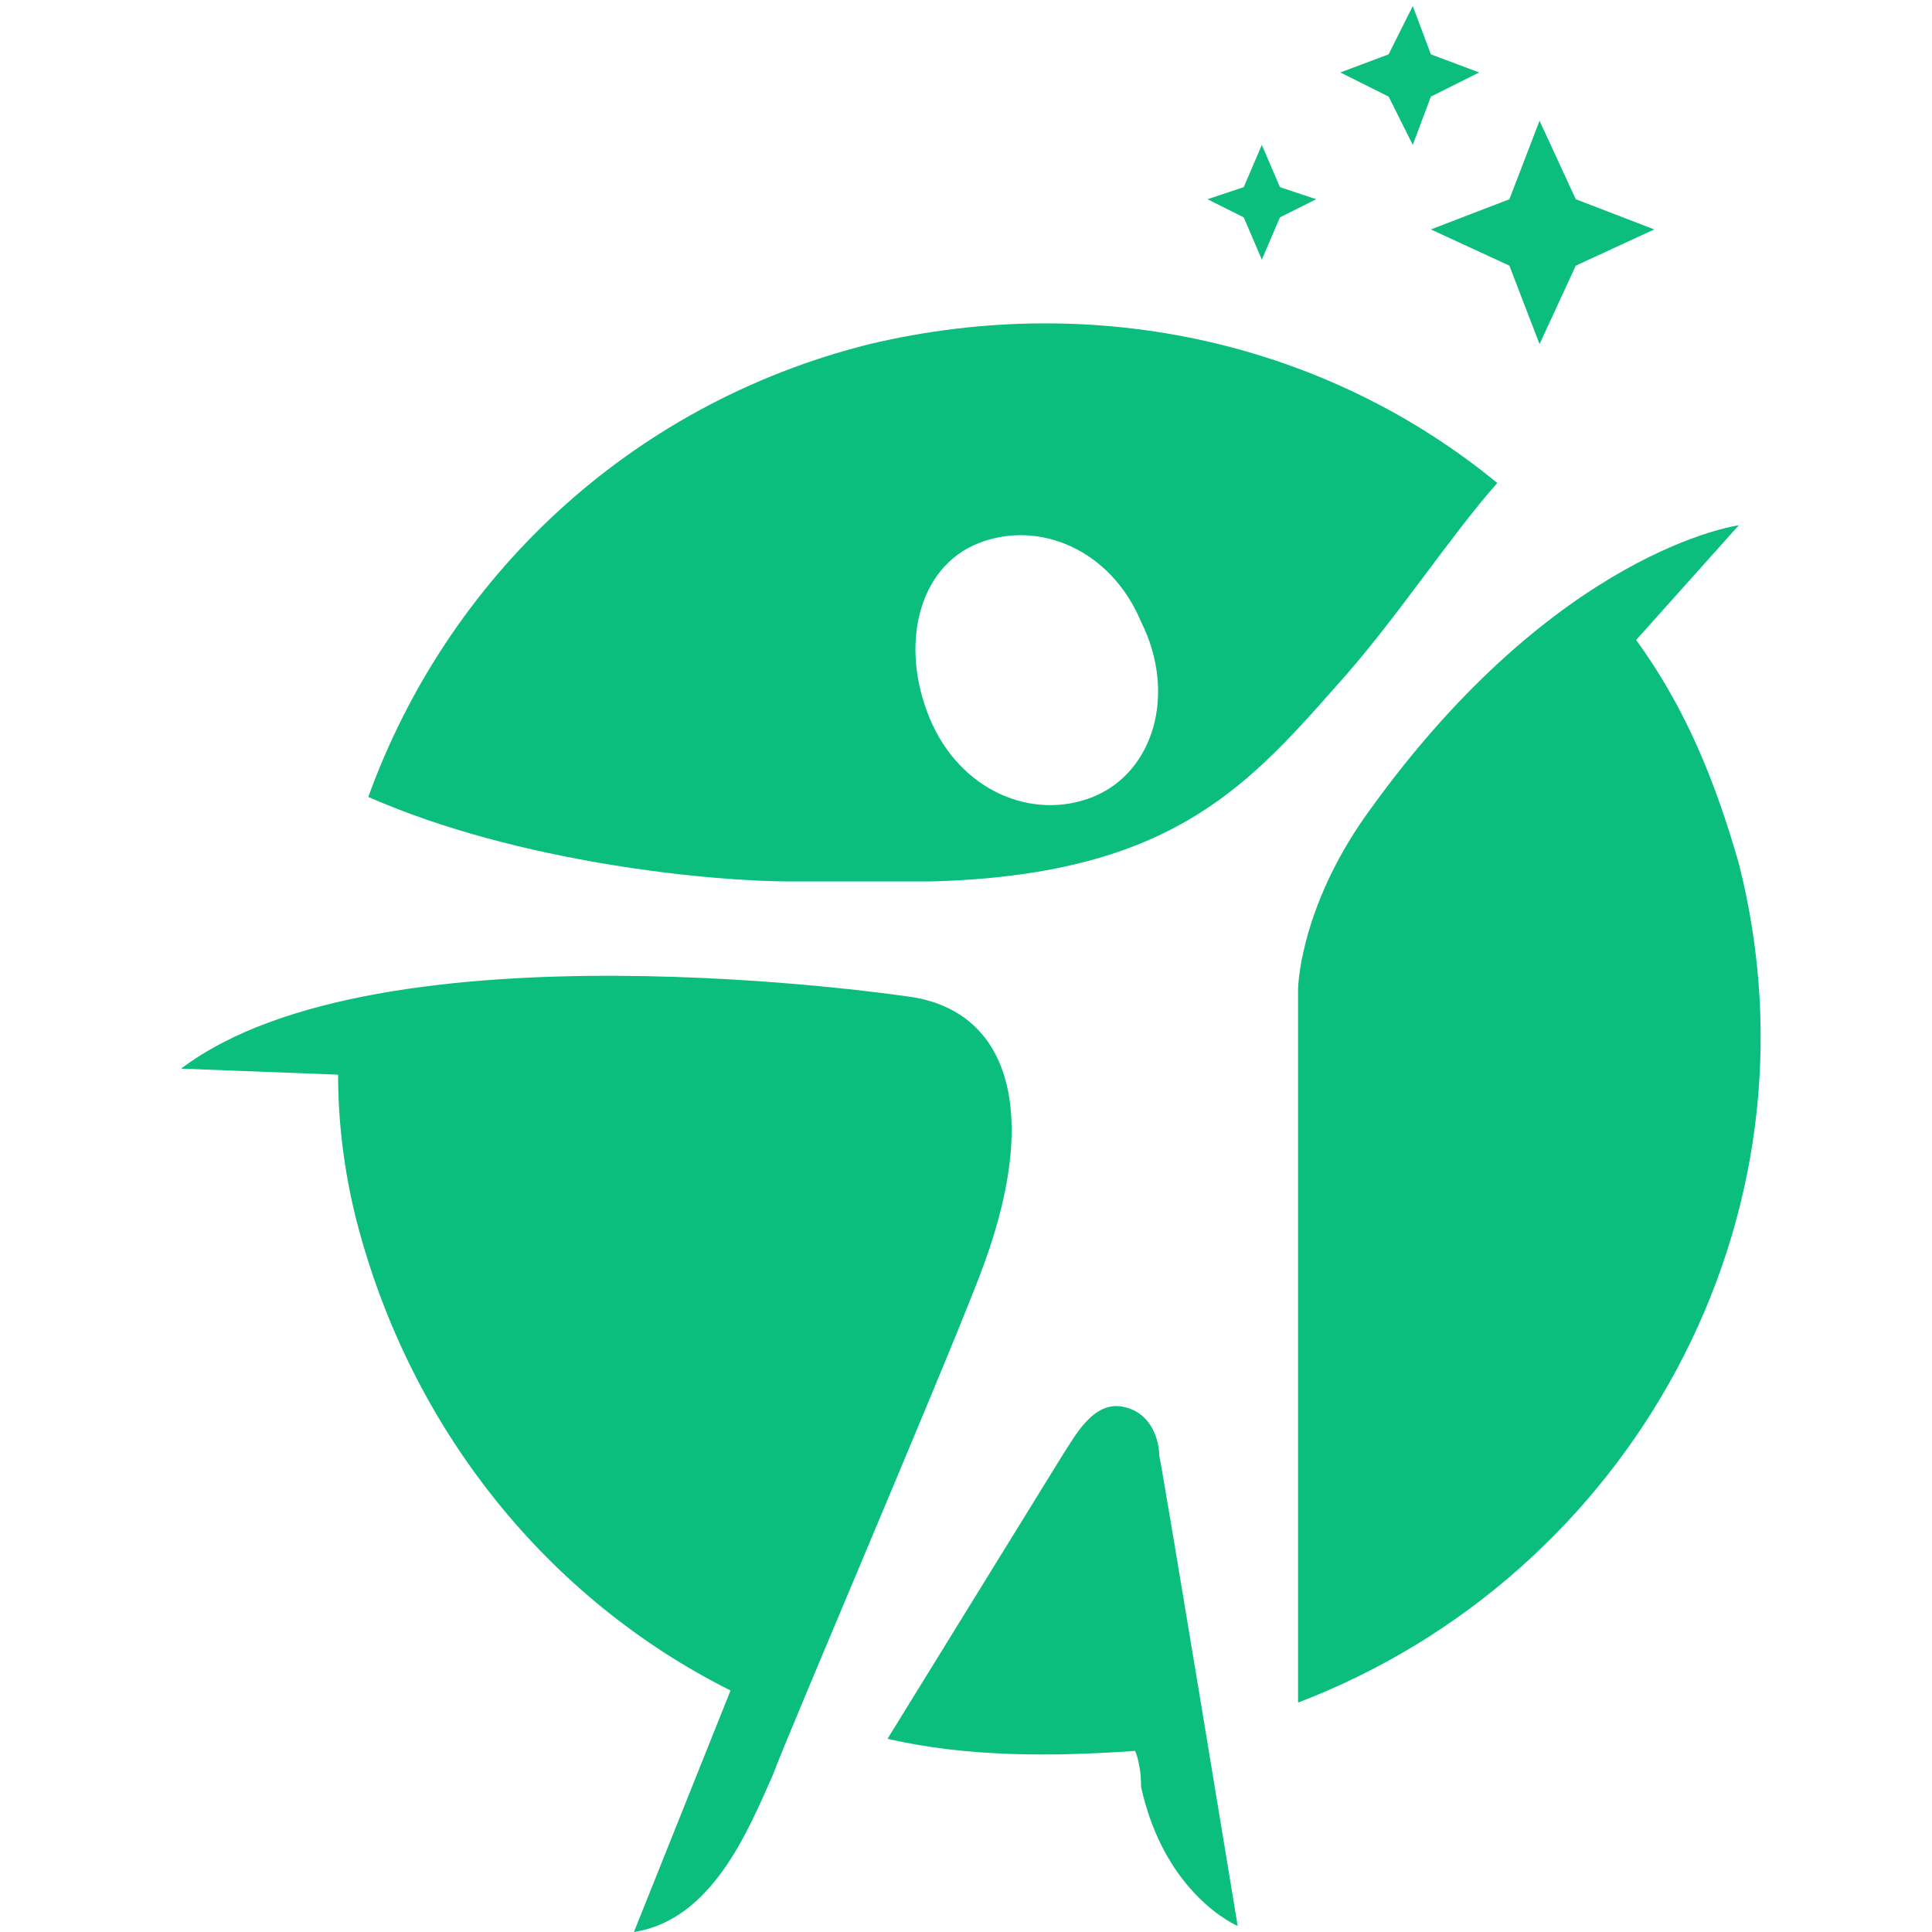 <?xml version="1.0" encoding="utf-8"?>
<!-- Generator: Adobe Illustrator 24.1.0, SVG Export Plug-In . SVG Version: 6.00 Build 0)  -->
<svg version="1.1" id="Layer_1" xmlns="http://www.w3.org/2000/svg" xmlns:xlink="http://www.w3.org/1999/xlink" x="0px" y="0px"
	 width="32px" height="32px" viewBox="0 0 32 32" style="enable-background:new 0 0 32 32;" xml:space="preserve">
<style type="text/css">
	.st0{fill:#0CBE7E;}
</style>
<g>
	<g>
		<polygon class="st0" points="25.5,2 25,3.3 23.7,3.8 25,4.4 25.5,5.7 26.1,4.4 27.4,3.8 26.1,3.3 		"/>
		<polygon class="st0" points="20.9,2.4 20.6,3.1 20,3.3 20.6,3.6 20.9,4.3 21.2,3.6 21.8,3.3 21.2,3.1 		"/>
		<polygon class="st0" points="23.4,0.1 23,0.9 22.2,1.2 23,1.6 23.4,2.4 23.7,1.6 24.5,1.2 23.7,0.9 		"/>
	</g>
	<path class="st0" d="M14.4,5.7c-4,1-7,3.9-8.3,7.5c2.5,1.1,5.7,1.4,7,1.4c0.8,0,1.6,0,2.3,0c3.9-0.1,5.2-1.5,6.7-3.2
		c1-1.1,1.9-2.5,2.7-3.4C22,5.7,18.2,4.8,14.4,5.7z M18.1,13.2c-1,0.4-2.2-0.1-2.7-1.3c-0.5-1.2-0.2-2.5,0.8-2.9
		c1-0.4,2.2,0.1,2.7,1.3C19.5,11.5,19.1,12.8,18.1,13.2z"/>
	<path class="st0" d="M28.8,14.3c-0.4-1.4-0.9-2.6-1.7-3.7l1.7-1.9c0,0-3,0.4-6.1,4.7c-1.1,1.5-1.2,2.8-1.2,3c0,1.6,0,11.8,0,11.8
		C27,26.1,30.3,20.2,28.8,14.3z"/>
	<path class="st0" d="M20.5,31.9c0,0-1.2-7.3-1.3-7.8c0-0.2-0.1-0.7-0.6-0.8c-0.5-0.1-0.8,0.5-1,0.8l-2.9,4.7
		c1.3,0.3,2.7,0.3,4.1,0.2c0,0,0.1,0.2,0.1,0.6C19.3,31.4,20.5,31.9,20.5,31.9z"/>
	<path class="st0" d="M15,16.5c1.7,0.2,2.3,1.9,1.2,4.7c-0.7,1.8-3.1,7.4-3.4,8.2c-0.4,0.9-1,2.4-2.3,2.6l1.6-4
		c-3-1.5-5.3-4.3-6.2-7.8c-0.2-0.8-0.3-1.6-0.3-2.4l-2.6-0.1C6.3,15.2,15,16.5,15,16.5z"/>
</g>
</svg>
